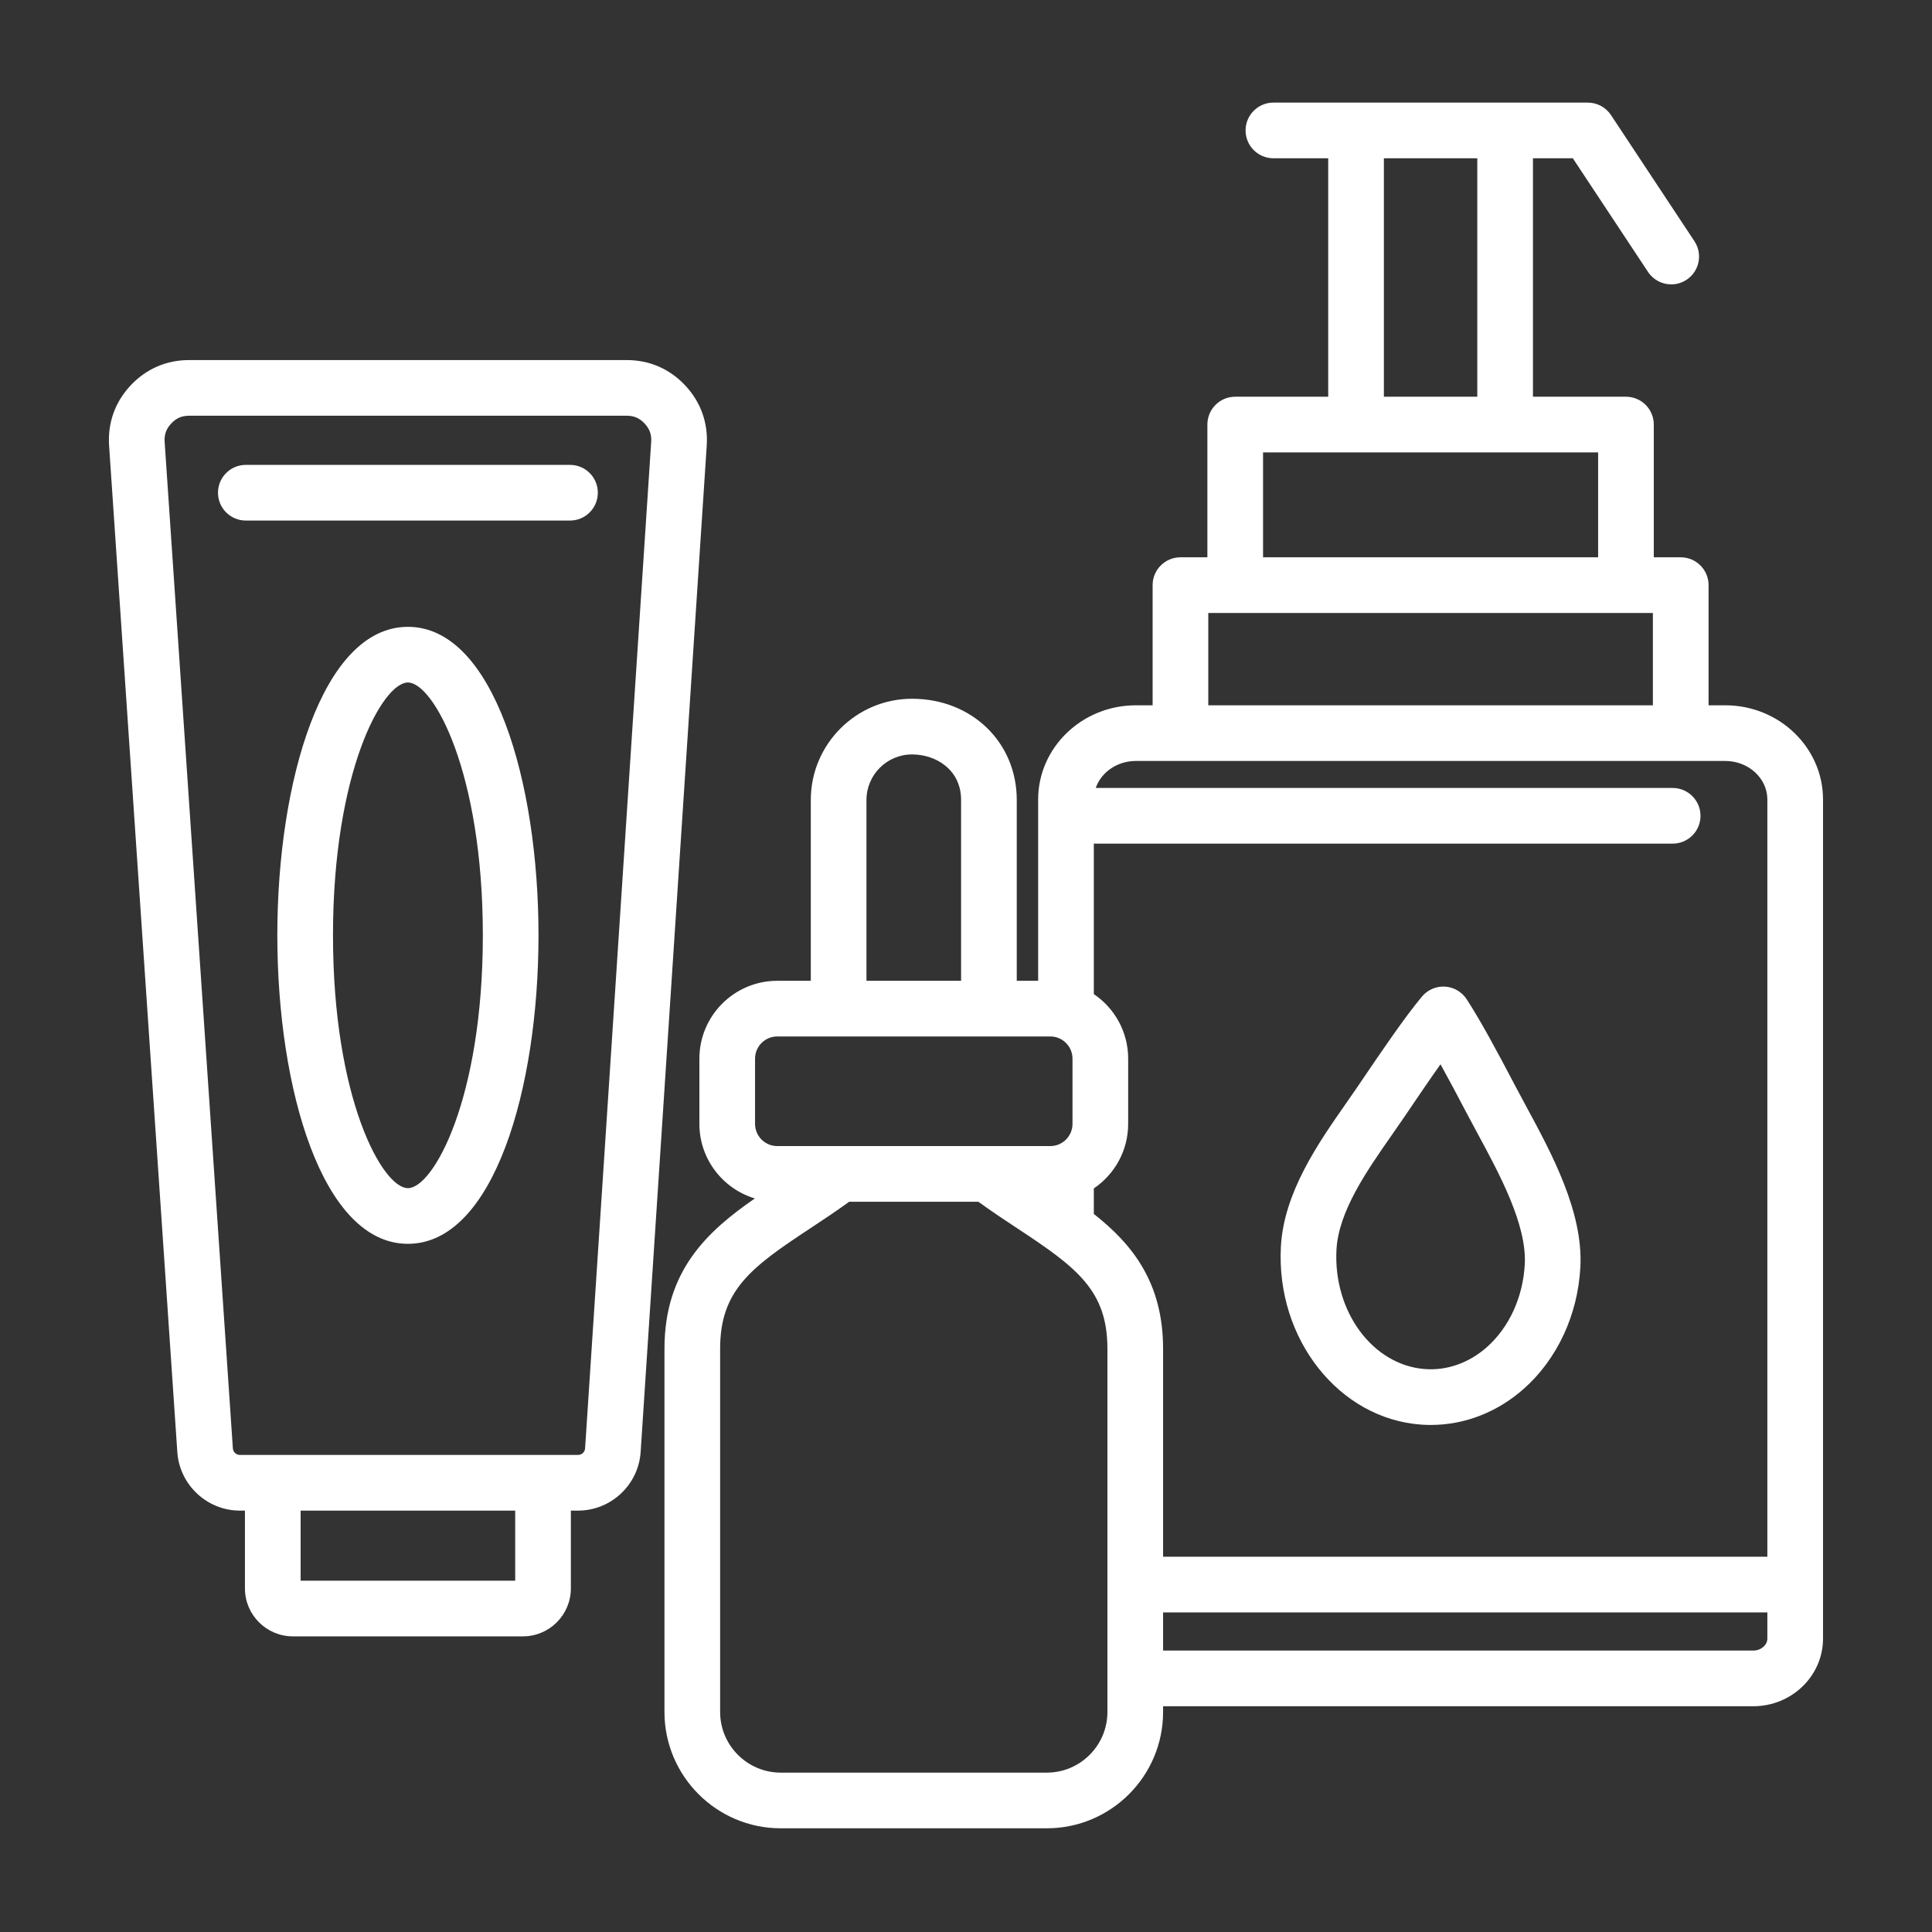 <svg xmlns="http://www.w3.org/2000/svg" xmlns:xlink="http://www.w3.org/1999/xlink" width="500" zoomAndPan="magnify" viewBox="0 0 375 375" height="500" preserveAspectRatio="xMidYMid meet" version="1.2"><rect x="0" y="0" width="375" height="375" fill="#333333" stroke="none"/><defs><clipPath id="f14f395d87"><path d="M 21 19.914 L 353.895 19.914 L 353.895 355 L 21 355 Z M 21 19.914 "/></clipPath></defs><g id="d4170e4fc1"><g clip-rule="nonzero" clip-path="url(#f14f395d87)"><path style=" stroke:none;fill-rule:nonzero;fill:#ffffff;fill-opacity:1;" d="M 334.879 136.898 L 331.633 136.898 L 331.633 113.574 C 331.633 110.59 329.211 108.172 326.227 108.172 L 321 108.172 L 321 82.406 C 321 79.422 318.582 77.004 315.598 77.004 L 297.547 77.004 L 297.547 30.719 L 305.281 30.719 L 319.879 52.777 C 320.918 54.348 322.637 55.199 324.387 55.199 C 325.41 55.199 326.445 54.91 327.363 54.301 C 329.852 52.656 330.535 49.305 328.887 46.816 L 312.691 22.336 C 311.691 20.824 309.996 19.914 308.184 19.914 L 247.168 19.914 C 244.184 19.914 241.766 22.336 241.766 25.316 C 241.766 28.301 244.184 30.719 247.168 30.719 L 257.805 30.719 L 257.805 77.004 L 239.754 77.004 C 236.77 77.004 234.352 79.422 234.352 82.406 L 234.352 108.172 L 229.125 108.172 C 226.141 108.172 223.723 110.59 223.723 113.574 L 223.723 136.898 L 220.473 136.898 C 210.012 136.898 201.504 145.102 201.504 155.184 L 201.504 190.371 L 197.352 190.371 L 197.352 155.273 C 197.352 144.074 188.613 135.629 177.023 135.629 C 166.191 135.629 157.375 144.441 157.375 155.273 L 157.375 190.371 L 150.863 190.371 C 142.531 190.371 135.75 197.152 135.75 205.484 L 135.75 218.145 C 135.75 224.969 140.297 230.746 146.516 232.617 C 137.27 239.02 128.973 246.645 128.973 261.789 L 128.973 332.297 C 128.973 344.746 139.098 354.871 151.547 354.871 L 203.184 354.871 C 215.629 354.871 225.754 344.746 225.754 332.297 L 225.754 331.18 L 340.309 331.18 C 347.773 331.18 353.848 325.289 353.848 318.047 L 353.848 155.184 C 353.848 145.102 345.34 136.898 334.879 136.898 Z M 268.609 30.719 L 286.742 30.719 L 286.742 77.004 L 268.609 77.004 Z M 245.156 87.809 L 310.195 87.809 L 310.195 108.172 L 245.156 108.172 Z M 234.527 118.977 L 320.824 118.977 L 320.824 136.898 L 234.527 136.898 Z M 168.18 155.273 C 168.18 150.398 172.148 146.434 177.023 146.434 C 181.754 146.434 186.547 149.469 186.547 155.273 L 186.547 190.367 L 168.18 190.367 Z M 146.555 205.484 C 146.555 203.109 148.488 201.176 150.863 201.176 L 203.863 201.176 C 206.238 201.176 208.172 203.109 208.172 205.484 L 208.172 218.145 C 208.172 220.52 206.238 222.453 203.863 222.453 L 150.863 222.453 C 148.488 222.453 146.555 220.52 146.555 218.145 Z M 214.949 332.297 C 214.949 338.785 209.672 344.066 203.184 344.066 L 151.543 344.066 C 145.055 344.066 139.777 338.785 139.777 332.297 L 139.777 261.789 C 139.777 250.473 145.727 246.027 157.125 238.516 C 159.621 236.871 162.195 235.164 164.828 233.258 L 189.898 233.258 C 192.531 235.164 195.102 236.871 197.602 238.516 C 209 246.027 214.949 250.473 214.949 261.789 Z M 212.309 235.625 L 212.309 230.672 C 216.328 227.953 218.977 223.352 218.977 218.145 L 218.977 205.484 C 218.977 200.277 216.328 195.672 212.309 192.953 L 212.309 163.75 L 324.664 163.75 C 327.648 163.75 330.066 161.332 330.066 158.348 C 330.066 155.367 327.648 152.945 324.664 152.945 L 212.684 152.945 C 213.723 149.91 216.82 147.703 220.473 147.703 L 334.879 147.703 C 339.383 147.703 343.043 151.059 343.043 155.184 L 343.043 302.164 L 225.754 302.164 L 225.754 261.793 C 225.754 248.934 219.773 241.496 212.309 235.625 Z M 340.309 320.375 L 225.754 320.375 L 225.754 312.969 L 343.043 312.969 L 343.043 318.047 C 343.043 319.309 341.789 320.375 340.309 320.375 Z M 275.883 276.52 C 276.496 276.562 277.109 276.582 277.723 276.582 C 284.262 276.582 290.602 274.133 295.746 269.582 C 302.254 263.824 306.266 255.199 306.75 245.918 C 307.309 235.215 301.188 223.898 296.266 214.805 C 295.547 213.48 294.855 212.199 294.219 210.98 C 290.391 203.676 287.305 197.984 284.676 193.949 C 283.738 192.512 282.176 191.602 280.465 191.504 C 278.754 191.398 277.094 192.121 275.996 193.438 C 272.582 197.543 268.266 203.906 264.09 210.062 L 263.535 210.883 C 262.812 211.945 262.047 213.039 261.262 214.168 C 255.875 221.883 249.168 231.484 248.617 242.027 C 247.68 259.926 259.91 275.398 275.883 276.52 Z M 259.406 242.594 C 259.797 235.137 265.281 227.281 270.117 220.355 C 270.934 219.188 271.727 218.051 272.473 216.949 L 273.031 216.129 C 275.246 212.859 277.504 209.527 279.602 206.578 C 281.227 209.508 282.953 212.762 284.645 215.996 C 285.305 217.254 286.02 218.578 286.762 219.949 C 291.039 227.852 296.359 237.688 295.961 245.352 C 295.625 251.758 292.938 257.641 288.59 261.488 C 285.148 264.527 280.906 266.043 276.641 265.738 C 266.508 265.027 258.777 254.645 259.406 242.594 Z M 133.004 74.816 C 129.98 71.59 126.051 69.887 121.633 69.887 L 36.719 69.887 C 32.293 69.887 28.359 71.594 25.336 74.828 C 22.316 78.059 20.879 82.102 21.176 86.516 L 34.418 281.848 C 34.852 288.219 40.191 293.211 46.574 293.211 C 46.91 293.211 47.23 293.211 47.543 293.207 L 47.543 308.312 C 47.543 313.441 51.719 317.617 56.852 317.617 L 101.5 317.617 C 106.629 317.617 110.805 313.441 110.805 308.312 L 110.805 293.207 C 111.246 293.207 111.707 293.211 112.188 293.211 C 118.586 293.211 123.93 288.207 124.348 281.824 L 137.176 86.484 C 137.465 82.074 136.02 78.039 133.004 74.816 Z M 58.352 306.812 L 58.352 293.207 L 100 293.207 L 100 306.812 Z M 46.574 282.402 C 45.84 282.402 45.25 281.852 45.199 281.117 L 31.957 85.785 C 31.859 84.355 32.254 83.25 33.234 82.203 C 34.211 81.156 35.285 80.691 36.719 80.691 L 121.633 80.691 C 123.062 80.691 124.137 81.156 125.113 82.199 C 126.094 83.246 126.488 84.348 126.395 85.773 L 113.566 281.113 C 113.52 281.848 112.926 282.402 112.191 282.402 Z M 79.176 121.668 C 62.535 121.668 53.828 151.793 53.828 181.547 C 53.828 211.305 62.535 241.426 79.176 241.426 C 95.816 241.426 104.523 211.305 104.523 181.547 C 104.523 151.793 95.816 121.668 79.176 121.668 Z M 79.176 230.621 C 74.238 230.621 64.633 213.301 64.633 181.547 C 64.633 149.793 74.242 132.473 79.176 132.473 C 84.109 132.473 93.719 149.793 93.719 181.547 C 93.719 213.301 84.109 230.621 79.176 230.621 Z M 116.039 95.637 C 116.039 98.621 113.621 101.039 110.637 101.039 L 47.715 101.039 C 44.73 101.039 42.312 98.621 42.312 95.637 C 42.312 92.652 44.73 90.234 47.715 90.234 L 110.637 90.234 C 113.621 90.234 116.039 92.652 116.039 95.637 Z M 116.039 95.637 "/></g></g></svg>